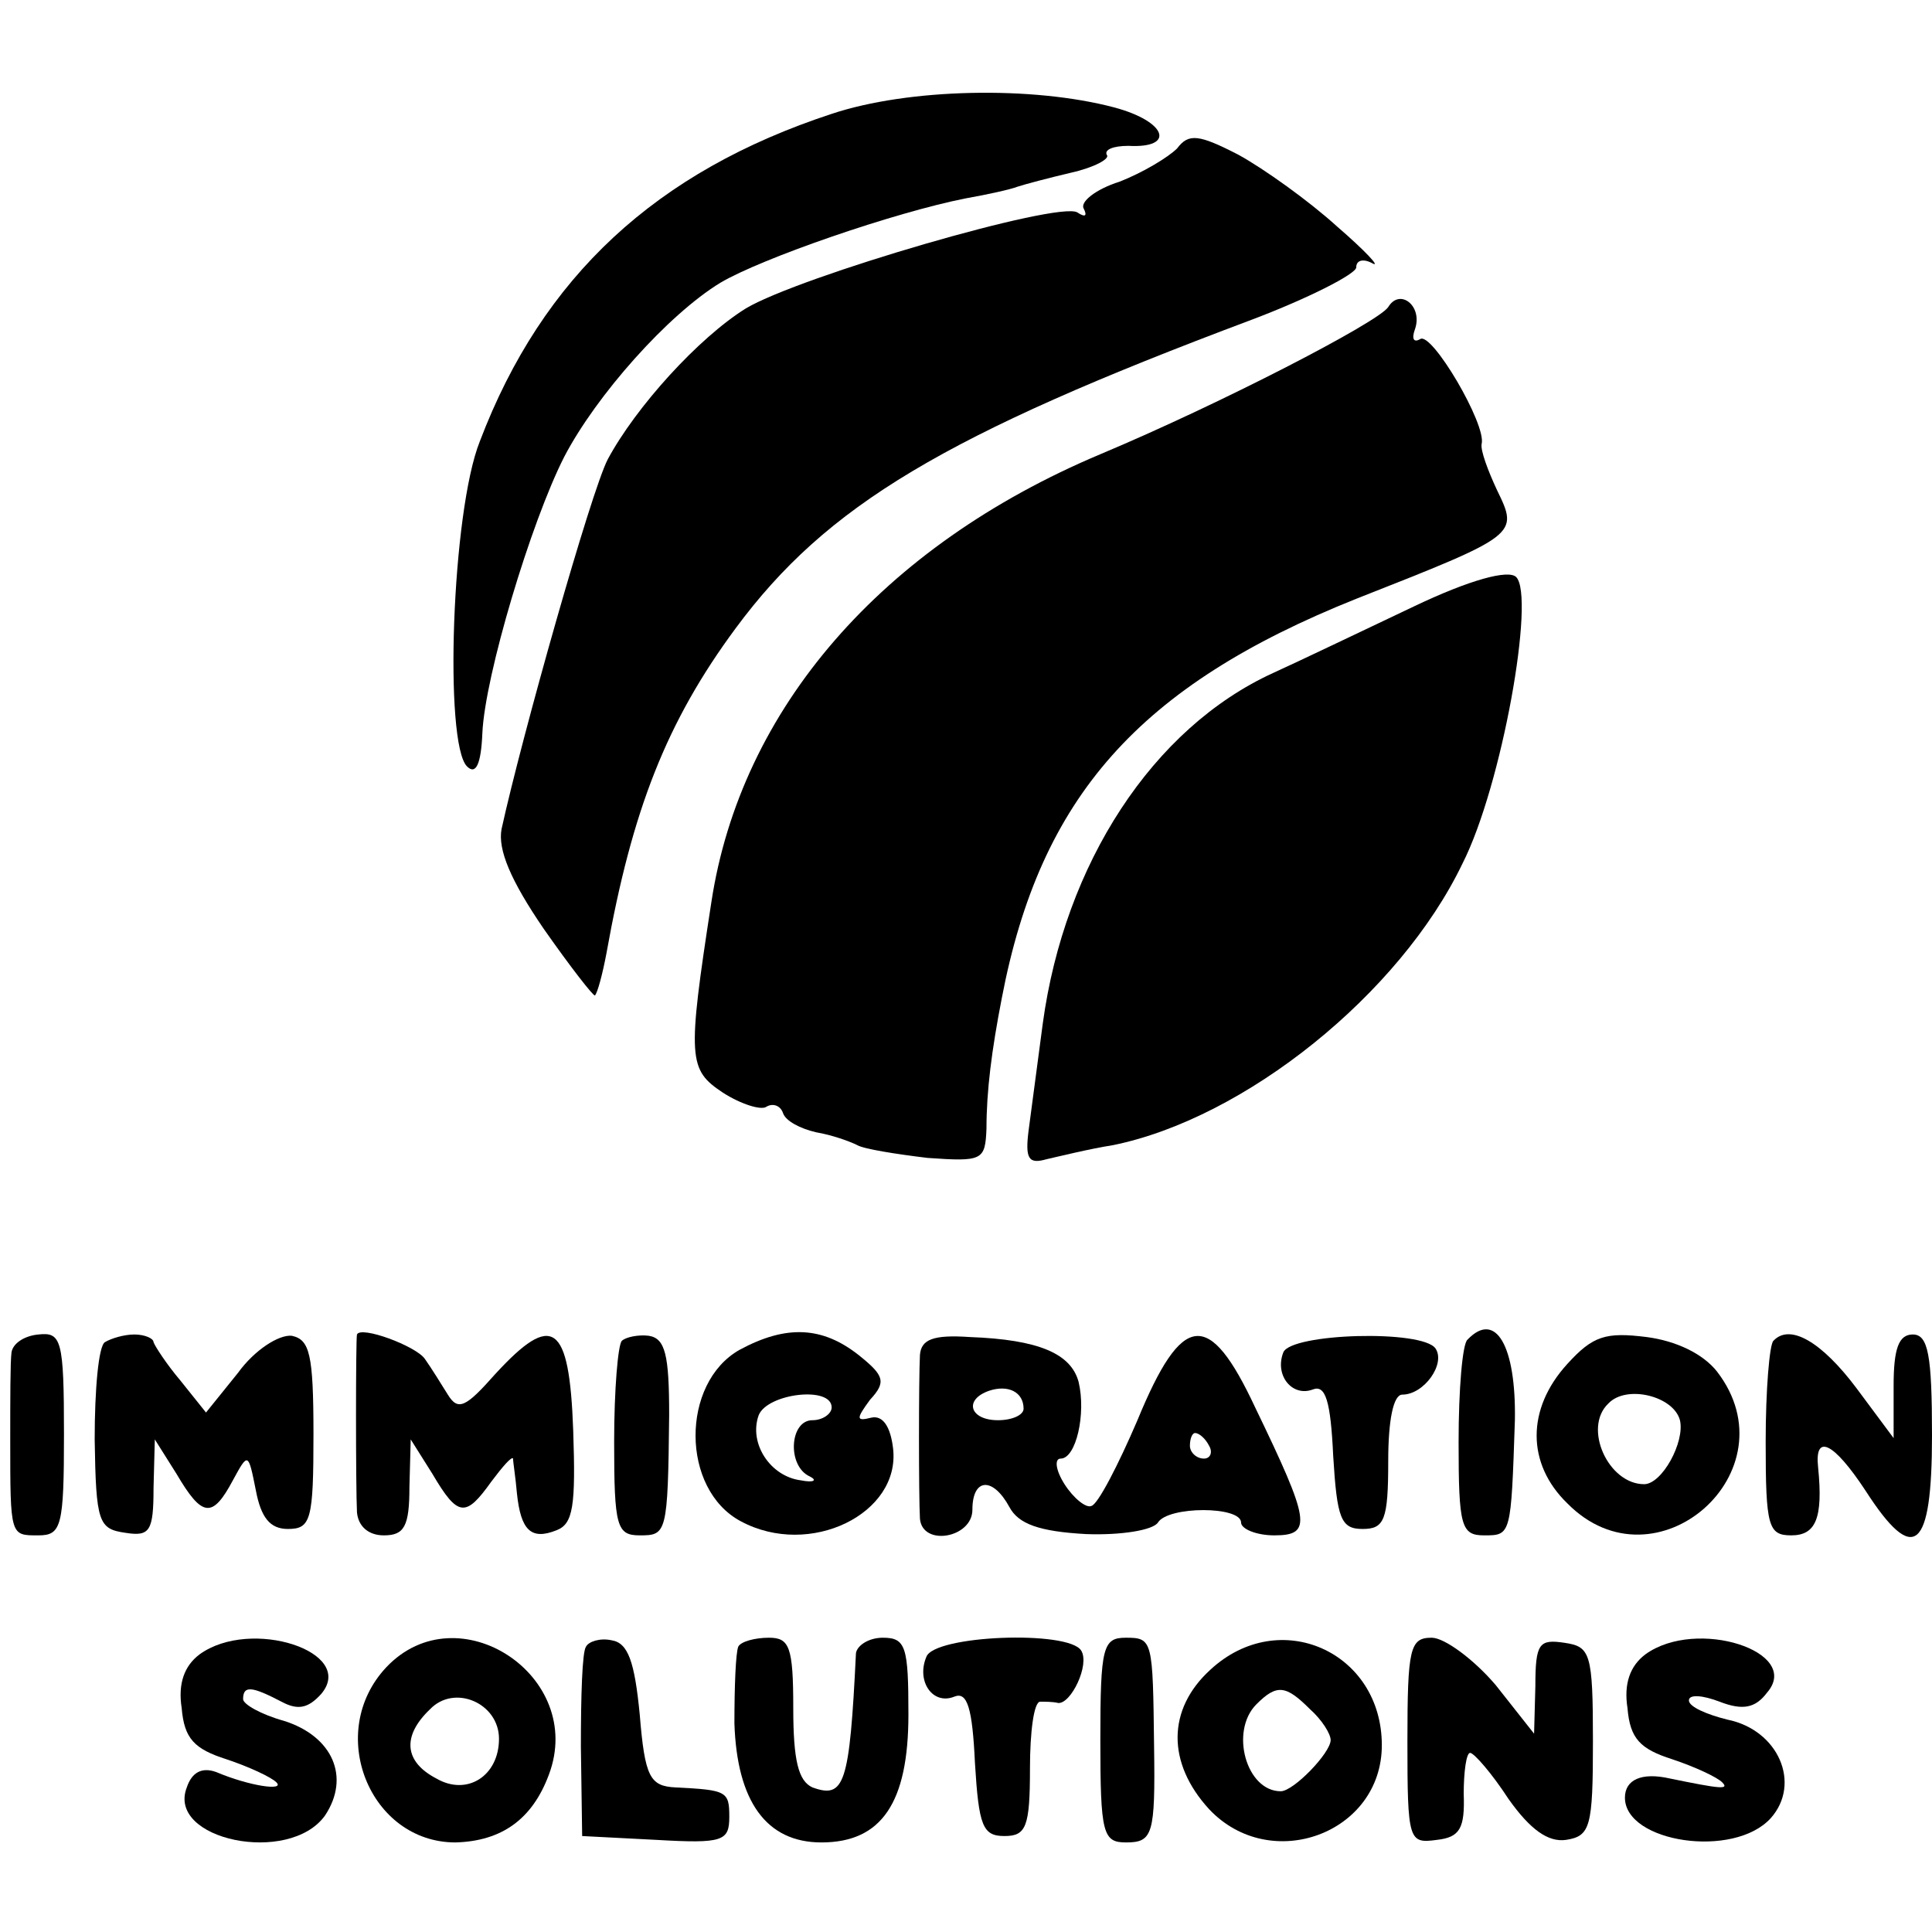 <?xml version="1.0" standalone="no"?>
<!DOCTYPE svg PUBLIC "-//W3C//DTD SVG 20010904//EN"
 "http://www.w3.org/TR/2001/REC-SVG-20010904/DTD/svg10.dtd">
<svg version="1.0" xmlns="http://www.w3.org/2000/svg"
 width="151pt" height="151pt" viewBox="0 0 151 151"
 preserveAspectRatio="xMidYMid meet">
<g transform="translate(0,151) scale(0.1,-0.1)"
fill="#000000" stroke="none">
<path d="M650 1421 c-137 -45 -226 -127 -275 -256 -22 -55 -28 -236 -10 -254
7 -7 11 2 12 26 2 45 38 165 64 216 25 48 81 111 122 136 32 19 136 55 192 66
17 3 35 7 40 9 6 2 25 7 42 11 18 4 31 11 28 14 -2 4 5 7 17 7 37 -2 30 19
-11 30 -64 17 -161 15 -221 -5z"/>
<path d="M920 1394 c-7 -7 -27 -19 -45 -26 -19 -6 -31 -16 -28 -21 3 -6 1 -7
-5 -3 -15 9 -217 -50 -259 -75 -37 -23 -86 -77 -108 -118 -13 -25 -67 -216
-83 -289 -3 -16 7 -40 33 -78 21 -30 39 -53 40 -52 2 2 6 17 9 33 20 112 47
181 101 254 71 96 163 151 403 241 45 17 82 36 82 41 0 6 6 7 13 3 6 -3 -6 10
-28 29 -22 20 -57 45 -77 56 -31 16 -39 17 -48 5z"/>
<path d="M1085 1270 c-8 -12 -132 -76 -225 -115 -171 -72 -281 -199 -304 -350
-19 -123 -18 -131 9 -149 14 -9 30 -14 34 -11 5 3 11 1 13 -5 2 -6 13 -12 26
-15 12 -2 26 -7 32 -10 5 -3 30 -7 55 -10 43 -3 45 -2 46 23 0 29 4 61 12 102
30 157 107 244 277 312 127 50 127 50 110 85 -7 15 -13 31 -12 36 4 15 -39 88
-48 82 -5 -3 -7 0 -4 8 6 18 -12 32 -21 17z"/>
<path d="M1105 1036 c-38 -18 -88 -42 -110 -52 -94 -43 -163 -149 -180 -274
-4 -30 -9 -68 -11 -83 -3 -23 0 -27 14 -23 9 2 33 8 52 11 103 21 224 118 273
220 31 61 57 209 42 224 -6 6 -36 -2 -80 -23z"/>
<path d="M9 453 c-1 -7 -1 -38 -1 -68 0 -76 0 -75 22 -75 18 0 20 7 20 79 0
74 -2 80 -20 78 -11 -1 -20 -7 -21 -14z"/>
<path d="M82 461 c-5 -3 -8 -37 -8 -76 1 -65 3 -70 24 -73 19 -3 22 1 22 35
l1 38 17 -27 c20 -34 28 -35 44 -5 12 22 12 22 18 -8 4 -21 11 -30 25 -30 18
0 20 7 20 74 0 63 -3 74 -17 77 -10 1 -29 -11 -42 -29 l-25 -31 -20 25 c-11
13 -20 27 -21 30 0 3 -7 6 -15 6 -8 0 -18 -3 -23 -6z"/>
<path d="M279 467 c-1 -3 -1 -120 0 -139 1 -11 9 -18 21 -18 16 0 20 7 20 38
l1 37 17 -27 c20 -34 26 -34 46 -6 9 12 16 20 17 18 0 -3 2 -15 3 -27 3 -29
11 -37 31 -29 13 5 15 19 13 78 -3 84 -16 93 -61 44 -23 -26 -29 -29 -37 -16
-5 8 -13 21 -18 28 -7 10 -50 26 -53 19z"/>
<path d="M486 462 c-3 -3 -6 -38 -6 -79 0 -66 2 -73 20 -73 21 0 22 1 23 94 0
47 -3 60 -16 62 -8 1 -18 -1 -21 -4z"/>
<path d="M578 455 c-46 -26 -46 -109 1 -134 54 -29 125 6 119 57 -2 17 -8 26
-17 24 -12 -3 -12 -1 -1 14 13 14 11 19 -9 35 -28 22 -56 24 -93 4z m72 -45
c0 -5 -7 -10 -15 -10 -18 0 -20 -36 -2 -44 6 -3 3 -5 -7 -3 -24 3 -41 29 -33
51 7 17 57 23 57 6z"/>
<path d="M719 451 c-1 -19 -1 -111 0 -128 2 -22 41 -15 41 7 0 25 16 26 29 2
7 -13 23 -19 60 -21 27 -1 52 3 56 9 8 13 65 13 65 0 0 -5 12 -10 26 -10 30 0
28 11 -15 100 -36 77 -57 75 -92 -10 -15 -35 -31 -66 -36 -67 -4 -2 -14 6 -21
17 -7 11 -8 20 -3 20 12 0 20 35 14 60 -6 22 -31 33 -85 35 -29 2 -38 -2 -39
-14z m81 -42 c0 -5 -9 -9 -20 -9 -22 0 -27 16 -7 23 15 5 27 -1 27 -14z m145
-29 c3 -5 1 -10 -4 -10 -6 0 -11 5 -11 10 0 6 2 10 4 10 3 0 8 -4 11 -10z"/>
<path d="M1003 453 c-7 -18 7 -35 23 -29 10 4 14 -9 16 -52 3 -49 6 -57 23
-57 17 0 20 7 20 53 0 32 4 52 11 52 17 0 34 24 26 36 -10 15 -113 12 -119 -3z"/>
<path d="M1147 463 c-4 -3 -7 -39 -7 -80 0 -66 2 -73 20 -73 21 0 21 0 24 90
1 58 -15 86 -37 63z"/>
<path d="M1225 444 c-32 -35 -32 -78 0 -109 69 -70 177 25 117 103 -11 14 -32
24 -55 27 -32 4 -42 1 -62 -21z m88 -44 c4 -17 -14 -50 -28 -50 -28 0 -48 44
-28 63 14 15 51 6 56 -13z"/>
<path d="M1386 462 c-3 -3 -6 -38 -6 -79 0 -66 2 -73 20 -73 19 0 25 13 21 53
-3 27 12 20 37 -18 38 -59 52 -47 52 43 0 63 -3 79 -15 79 -11 0 -15 -11 -15
-40 l0 -41 -29 39 c-27 36 -52 51 -65 37z"/>
<path d="M156 217 c-12 -9 -17 -23 -14 -42 2 -24 10 -32 35 -40 18 -6 35 -14
39 -18 7 -7 -21 -3 -47 8 -11 4 -19 0 -23 -12 -16 -41 80 -61 108 -22 20 30 6
62 -32 74 -18 5 -32 13 -32 17 0 11 7 10 30 -2 13 -7 21 -5 31 6 28 33 -55 60
-95 31z"/>
<path d="M302 207 c-48 -51 -13 -137 54 -137 36 1 60 18 73 53 29 77 -71 143
-127 84z m88 -56 c0 -29 -25 -45 -49 -31 -25 13 -27 33 -5 54 19 20 54 5 54
-23z"/>
<path d="M458 223 c-3 -4 -4 -39 -4 -78 l1 -70 58 -3 c52 -3 57 -1 57 18 0 20
-2 21 -42 23 -20 1 -24 8 -28 57 -4 41 -9 56 -22 58 -9 2 -18 -1 -20 -5z"/>
<path d="M577 223 c-2 -5 -3 -31 -3 -60 2 -61 25 -93 68 -93 47 0 68 31 68
100 0 53 -2 60 -20 60 -11 0 -20 -6 -21 -12 -5 -103 -9 -114 -34 -105 -11 5
-15 21 -15 62 0 48 -3 55 -19 55 -11 0 -22 -3 -24 -7z"/>
<path d="M724 215 c-8 -19 5 -38 22 -31 10 4 14 -9 16 -52 3 -49 6 -57 23 -57
17 0 20 7 20 53 0 28 3 52 8 52 4 0 10 0 14 -1 10 -1 25 30 18 41 -10 16 -115
12 -121 -5z"/>
<path d="M860 150 c0 -73 2 -80 20 -80 21 0 23 6 22 75 -1 83 -1 85 -22 85
-18 0 -20 -7 -20 -80z"/>
<path d="M946 205 c-34 -31 -34 -73 -1 -109 48 -51 135 -19 135 50 0 73 -80
109 -134 59z m78 -31 c9 -8 16 -19 16 -24 0 -10 -29 -40 -39 -40 -27 0 -40 47
-19 68 16 16 23 15 42 -4z"/>
<path d="M1100 149 c0 -78 1 -80 23 -77 18 2 22 9 21 36 0 17 2 32 5 32 3 0
17 -16 30 -36 17 -24 31 -34 45 -32 19 3 21 10 21 77 0 69 -2 74 -22 77 -20 3
-23 0 -23 -34 l-1 -37 -30 38 c-17 20 -40 37 -50 37 -17 0 -19 -8 -19 -81z"/>
<path d="M1286 217 c-12 -9 -17 -23 -14 -42 2 -24 10 -32 35 -40 18 -6 35 -14
39 -18 6 -6 -2 -5 -41 3 -22 5 -35 -1 -35 -15 0 -35 85 -48 114 -16 24 27 6
69 -34 77 -16 4 -30 10 -30 15 0 5 11 4 24 -1 18 -7 28 -5 37 7 28 32 -55 59
-95 30z"/>
</g>
</svg>
